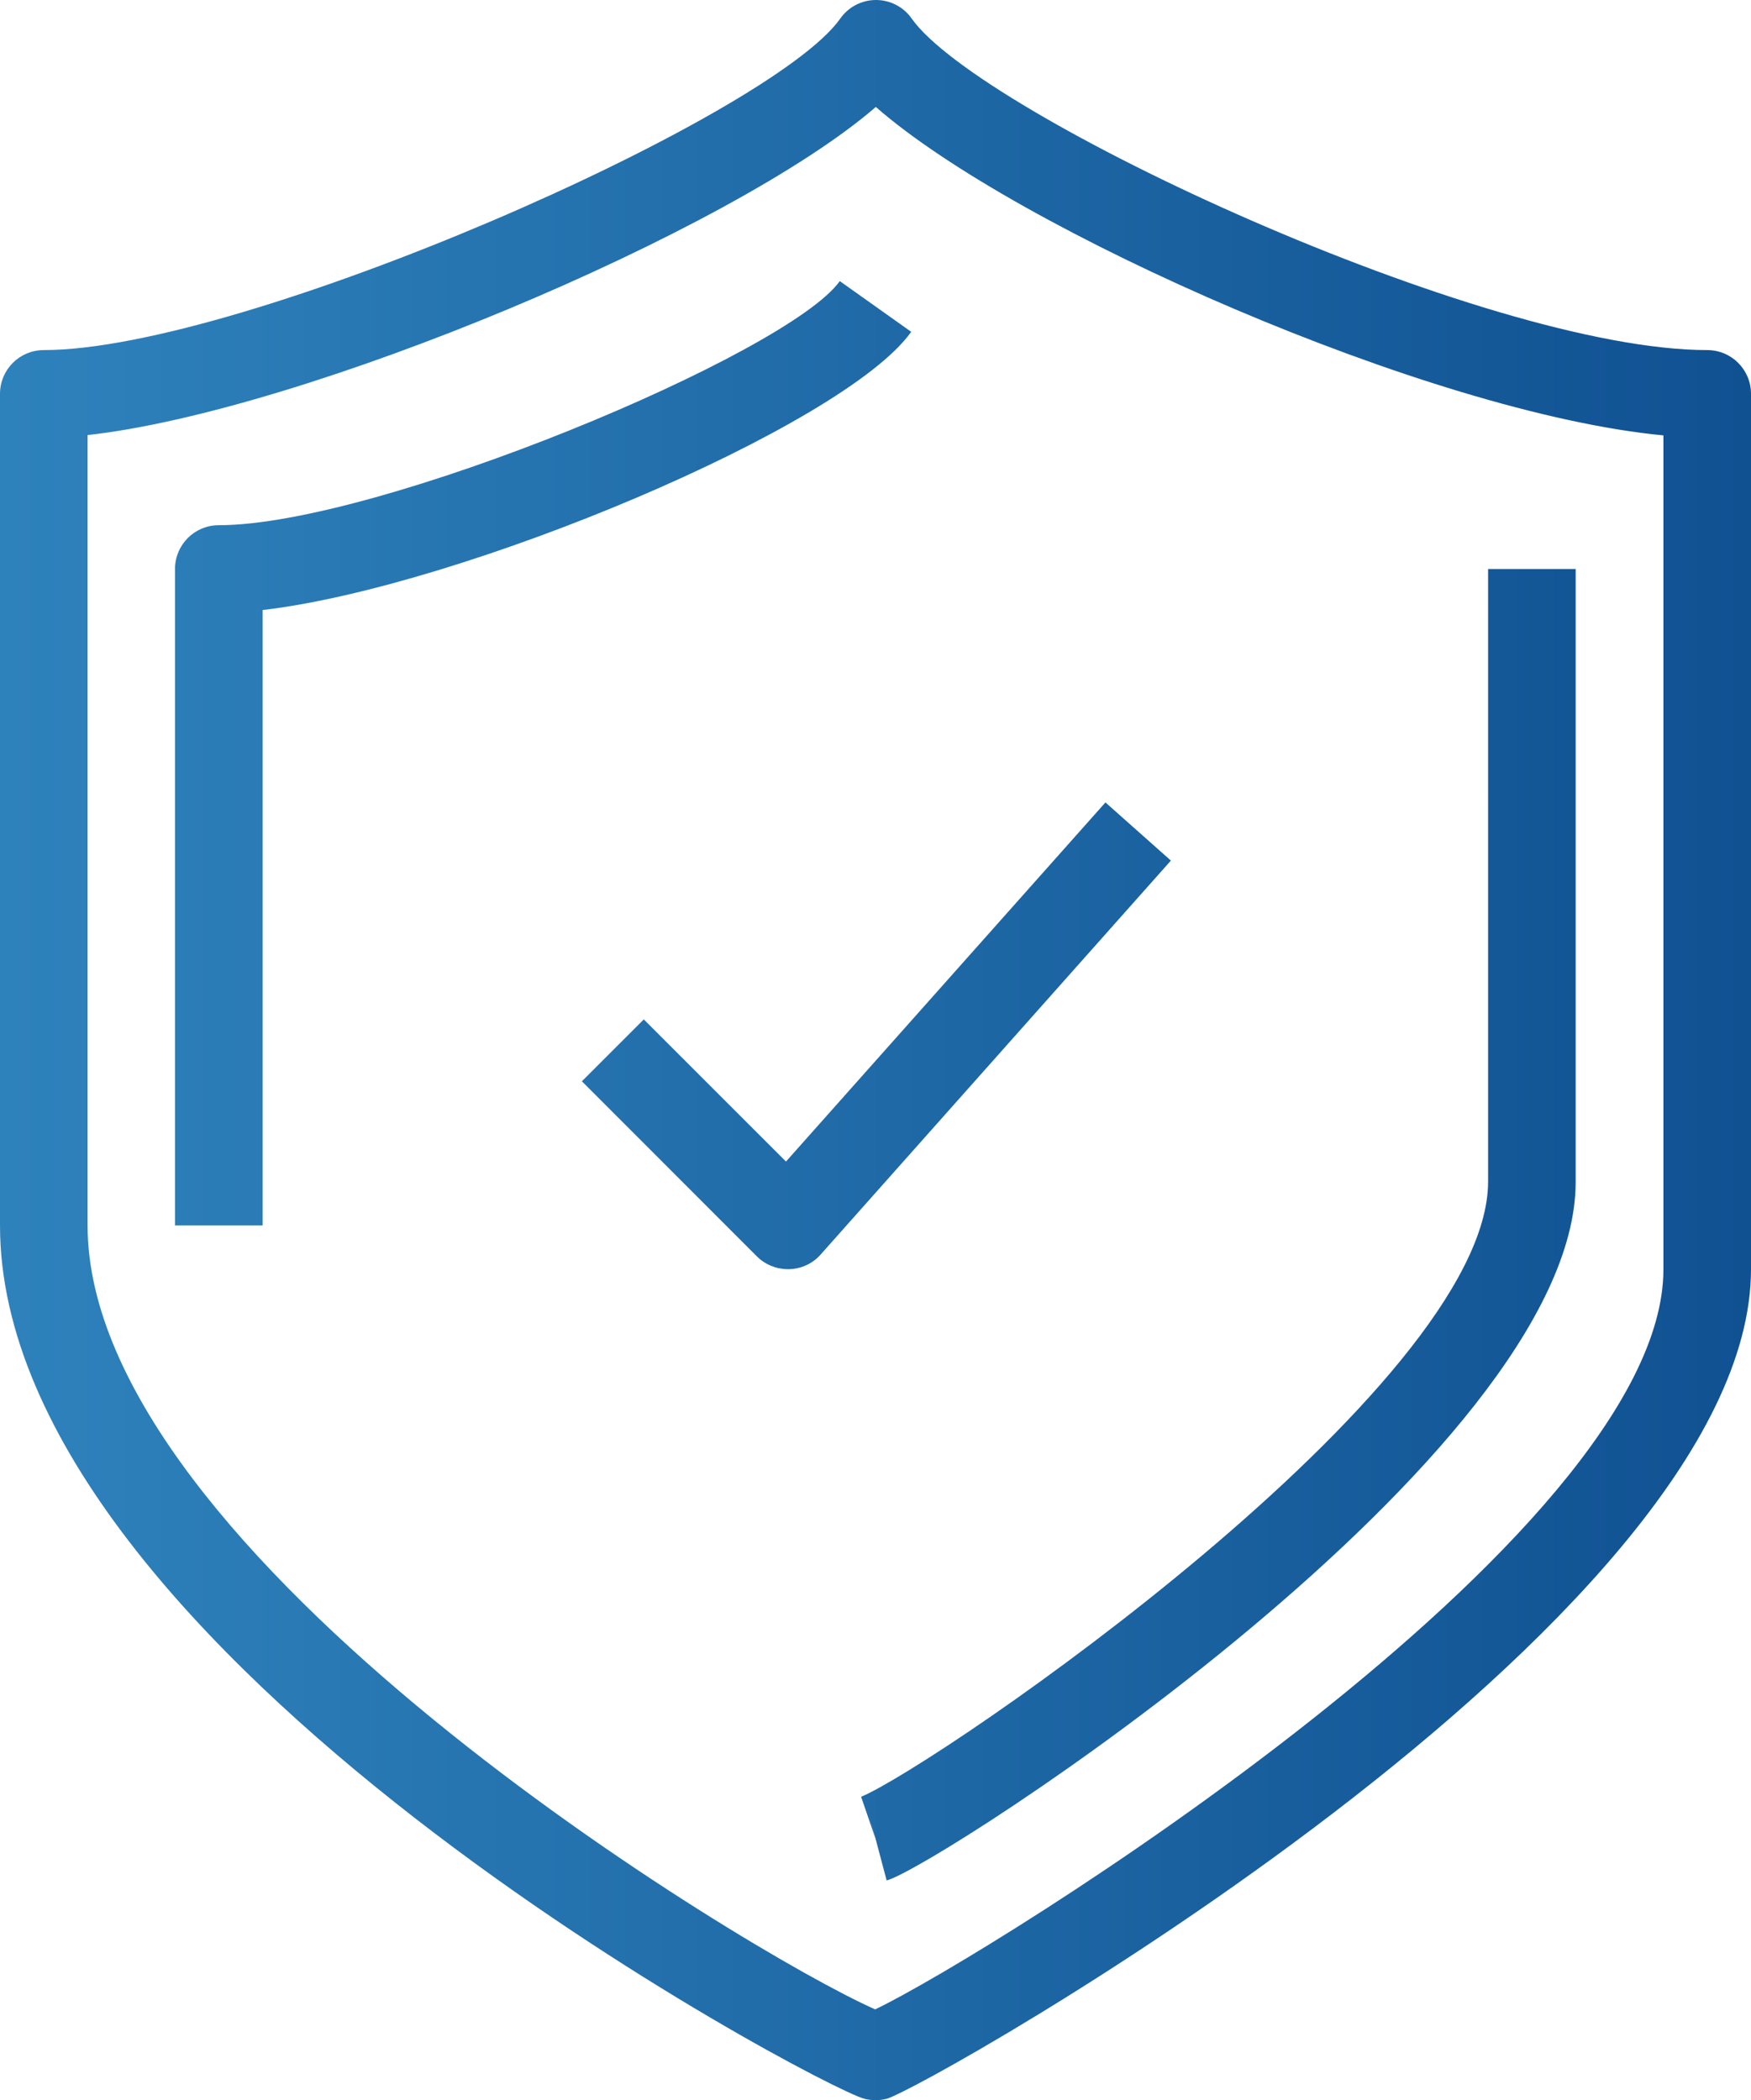 <svg xmlns="http://www.w3.org/2000/svg" xmlns:xlink="http://www.w3.org/1999/xlink" id="Layer_1" x="0px" y="0px" viewBox="0 0 108.36 130" style="enable-background:new 0 0 108.36 130;" xml:space="preserve">
<style type="text/css">
	.st0{fill:url(#SVGID_1_);}
</style>
<linearGradient id="SVGID_1_" gradientUnits="userSpaceOnUse" x1="0" y1="65" x2="108.363" y2="65">
	<stop offset="0" style="stop-color:#2E82BC"></stop>
	<stop offset="1" style="stop-color:#105192"></stop>
</linearGradient>
<path class="st0" d="M54.18,130c-0.24,0-0.47-0.03-0.7-0.09C50.62,129.14,0,102.36,0,75.85V24.38c0-1.5,1.21-2.71,2.71-2.71  C15.05,21.67,47.68,7.28,52,1.15C52.5,0.43,53.33,0,54.21,0l0,0c0.88,0,1.71,0.43,2.21,1.15c4.19,5.95,35.41,20.52,49.23,20.52  c1.5,0,2.71,1.21,2.71,2.71v54.18c0,21.94-51.1,50.71-53.48,51.35C54.65,129.97,54.42,130,54.18,130z M5.42,26.93v48.93  c0,20.32,40.74,44.98,48.74,48.52c7.03-3.37,48.78-29.21,48.78-45.81V26.95C88.49,25.58,62.91,14.26,54.2,6.62  C45.27,14.35,18.82,25.45,5.42,26.93z M54.87,116.4l-1.39-5.24l0.69,2.62l-0.88-2.56c4.66-1.94,38.8-25.3,38.8-38.08V35.22h5.42  v37.93C97.53,90.07,57.98,115.58,54.87,116.4z M48.76,78.56c-0.72,0-1.41-0.28-1.92-0.79L36.01,66.93l3.83-3.83l8.8,8.8l19.77-22.23  l4.05,3.6L50.79,77.65c-0.49,0.56-1.2,0.89-1.94,0.91C48.82,78.56,48.79,78.56,48.76,78.56z M16.25,75.85h-5.42V35.22  c0-1.5,1.21-2.71,2.71-2.71c9.81,0,35.22-10.6,38.43-15.11l4.42,3.14c-4.17,5.87-27.83,15.79-40.14,17.22V75.85z"></path>
</svg>